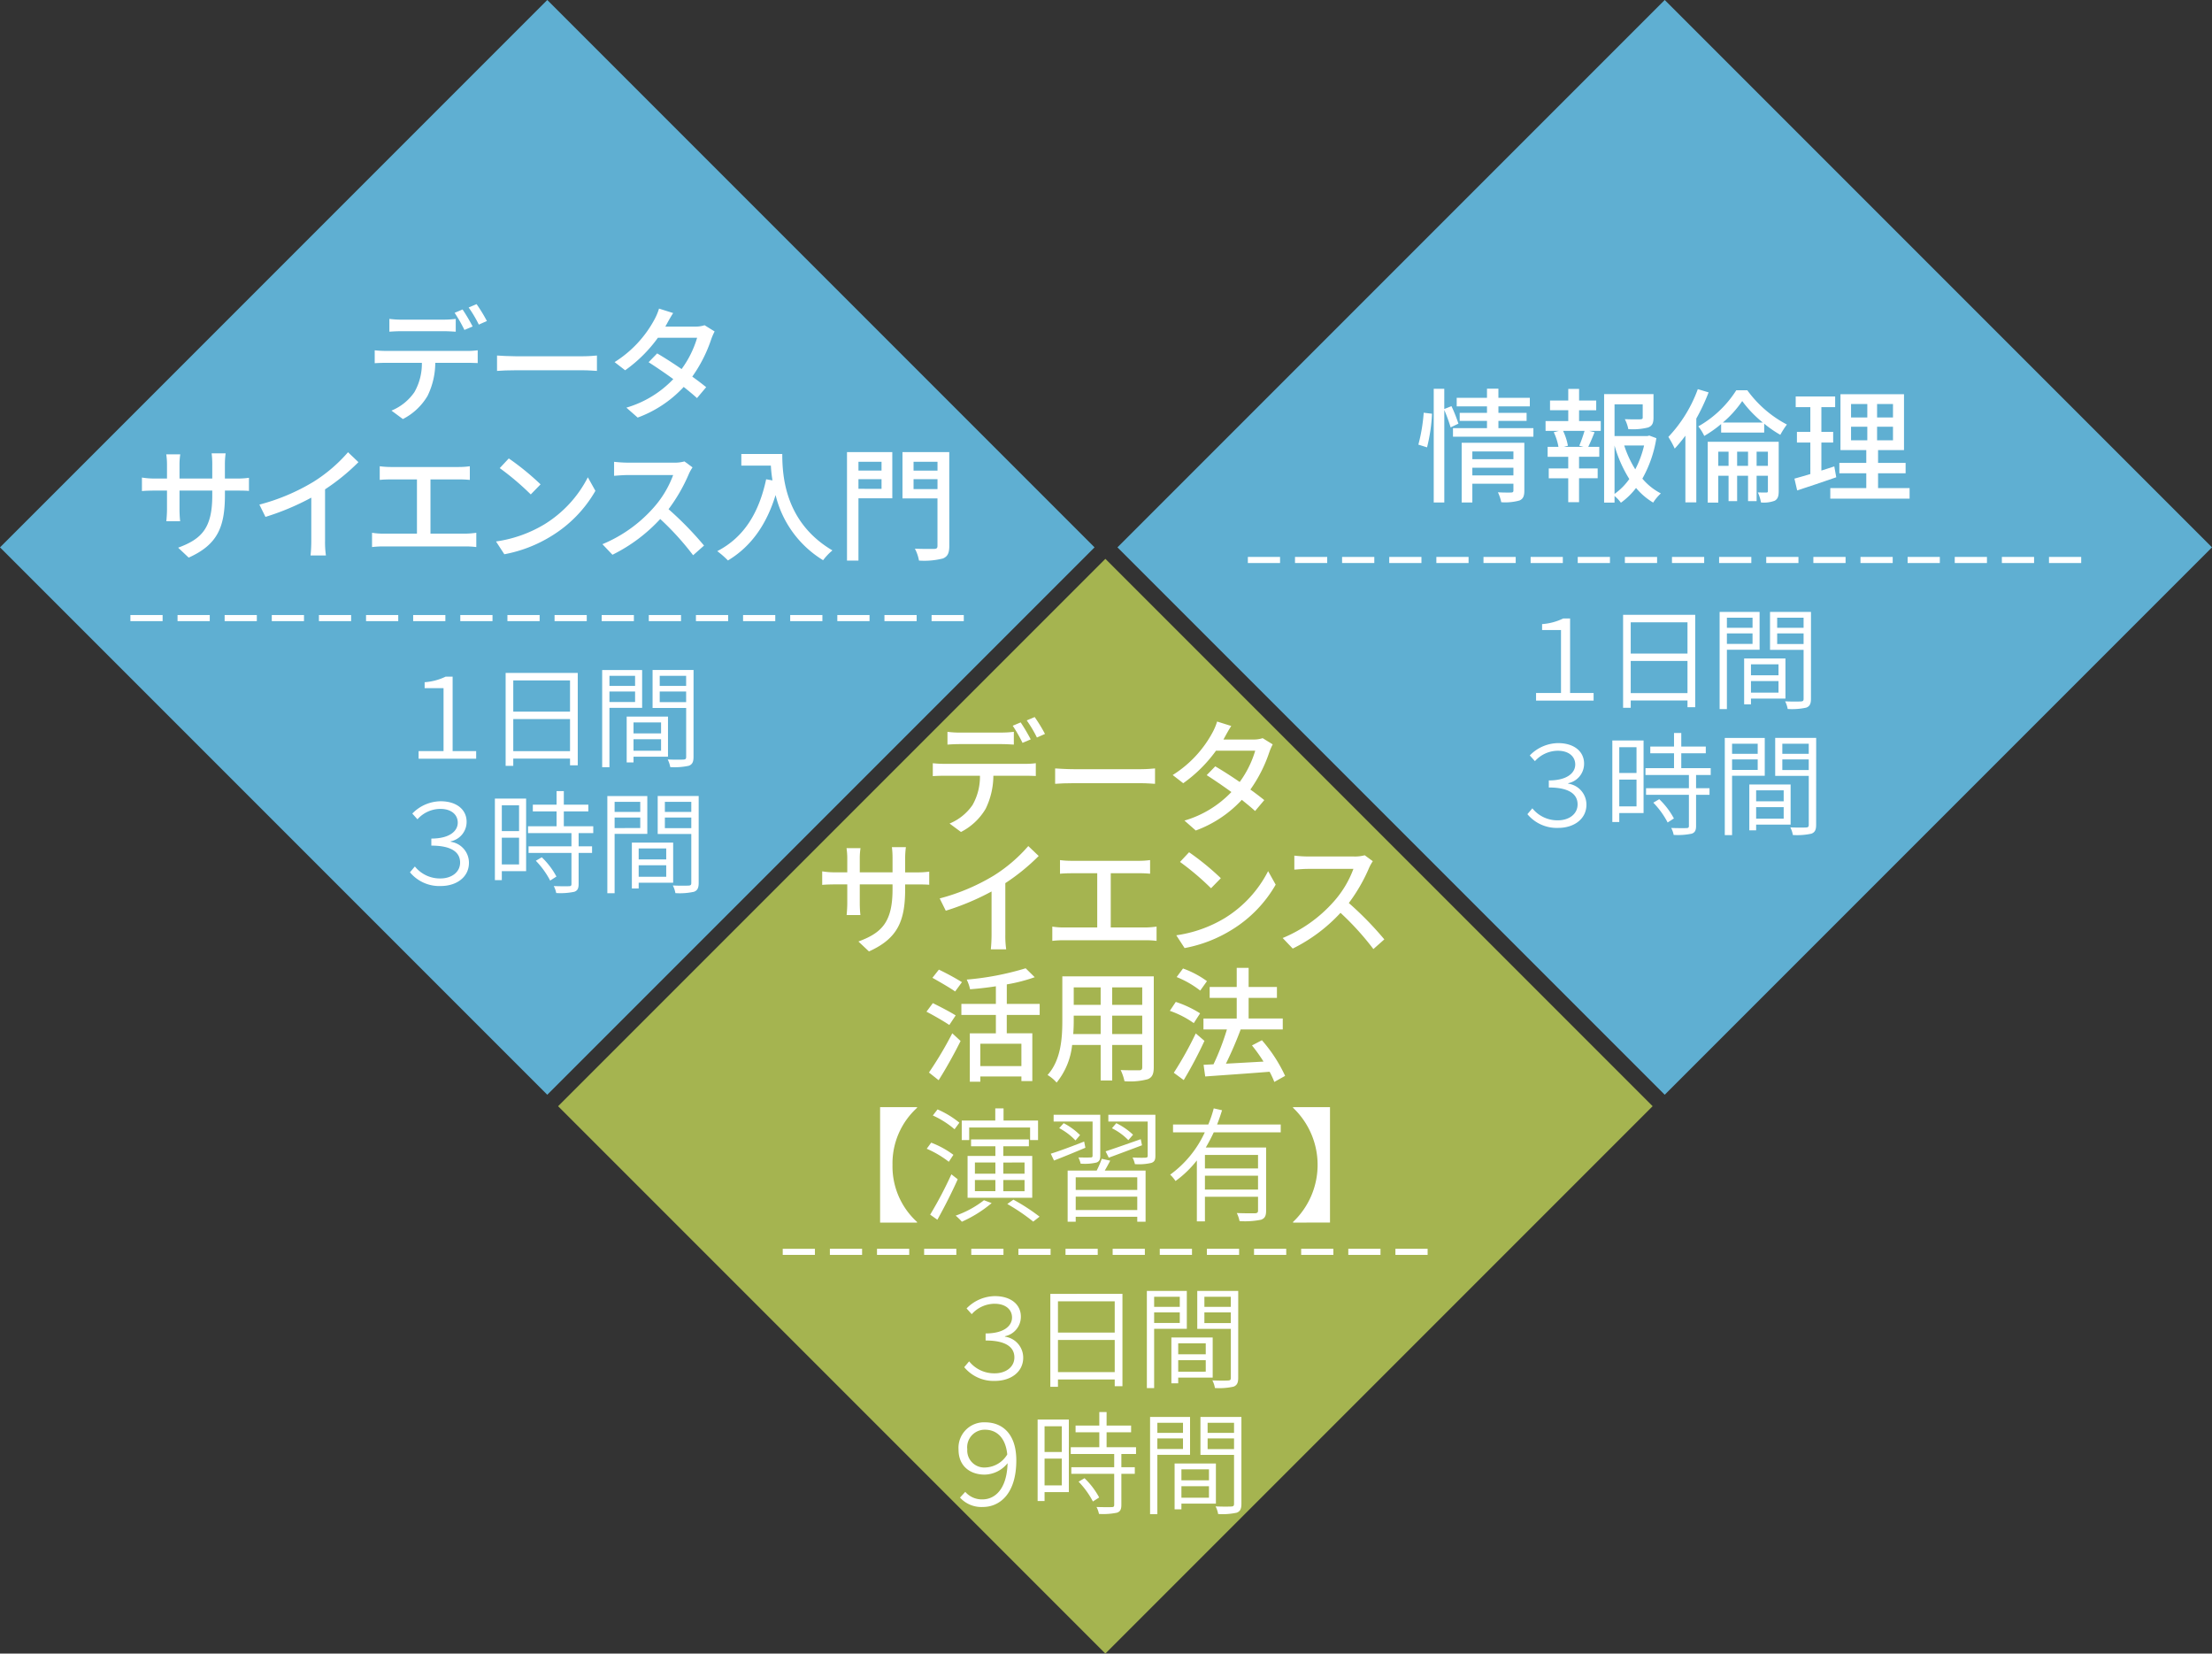 <?xml version="1.0" encoding="UTF-8"?> <svg xmlns="http://www.w3.org/2000/svg" viewBox="0 0 347.6 259.801"><rect x="0" y="0" width="347.6" height="259.801" fill="#333333" stroke="none"/><g id="b980d52a-61ec-4e76-b84f-bc963a7cc564" data-name="レイヤー 2"><g id="bc70e9c6-f054-4b14-bf0a-1df70a34cd90" data-name="メイン"><g><g><rect x="25.188" y="25.19" width="121.624" height="121.621" transform="translate(-35.623 85.999) rotate(-45)" fill="#5fafd2"></rect><g><path d="M60.657,55.135H73.43a12.42,12.42,0,0,0,1.638-.1v2.008c-.467-.019-1.13-.039-1.638-.039H68.4a11.941,11.941,0,0,1-1.21,5.188,9.524,9.524,0,0,1-3.879,3.646l-1.794-1.326a8.119,8.119,0,0,0,3.607-2.906,9.014,9.014,0,0,0,1.17-4.6H60.657c-.585,0-1.228.02-1.774.059V55.038A17.228,17.228,0,0,0,60.657,55.135Zm2.419-4.914h6.591a16.365,16.365,0,0,0,1.95-.117v2.009c-.625-.039-1.326-.078-1.95-.078H63.1c-.664,0-1.385.039-1.912.078V50.1A14.718,14.718,0,0,0,63.076,50.221ZM74.27,51.294l-1.288.546a23.3,23.3,0,0,0-1.541-2.692l1.248-.526A28.324,28.324,0,0,1,74.27,51.294Zm2.242-.858L75.244,51a19.651,19.651,0,0,0-1.6-2.691l1.248-.526A24.741,24.741,0,0,1,76.512,50.436Z" fill="#fff"></path><path d="M81.012,55.974H91.62c.937,0,1.7-.078,2.185-.117v2.418c-.43-.02-1.326-.1-2.185-.1H81.012c-1.073,0-2.242.039-2.907.1V55.857C78.75,55.9,79.959,55.974,81.012,55.974Z" fill="#fff"></path><path d="M104.769,50.923c-.079.137-.137.254-.214.39h4.7a4.56,4.56,0,0,0,1.463-.214l1.579.975a9.63,9.63,0,0,0-.526,1.209,22.36,22.36,0,0,1-2.985,5.889c.819.585,1.58,1.17,2.185,1.658l-1.443,1.715c-.547-.506-1.287-1.111-2.088-1.754a18.562,18.562,0,0,1-7.234,4.816l-1.774-1.56a16.59,16.59,0,0,0,7.372-4.485c-1.346-.975-2.75-1.931-3.881-2.652l1.346-1.385c1.17.683,2.535,1.56,3.84,2.457a15.956,15.956,0,0,0,2.439-4.914h-6.163a22.084,22.084,0,0,1-5.148,5.109l-1.658-1.286a17.886,17.886,0,0,0,6.24-6.65,9.144,9.144,0,0,0,.742-1.756l2.223.7C105.393,49.772,104.982,50.533,104.769,50.923Z" fill="#fff"></path><path d="M29.651,87.607l-1.657-1.56c3.647-1.345,5.363-3.023,5.363-8.19v-.78H28.209V80a17.322,17.322,0,0,0,.1,1.892H26.142c.019-.273.1-1.073.1-1.892V77.077h-1.91c-.917,0-1.717.039-2.028.078V75.029a12.061,12.061,0,0,0,2.028.156h1.91V72.943a10.693,10.693,0,0,0-.116-1.56h2.2a10.5,10.5,0,0,0-.117,1.56v2.242h5.148V72.923a13.483,13.483,0,0,0-.1-1.7h2.2a12.7,12.7,0,0,0-.117,1.7v2.262h1.833a12.889,12.889,0,0,0,1.95-.117v2.067c-.313-.039-.994-.058-1.931-.058H35.346v.663C35.346,82.771,34.215,85.56,29.651,87.607Z" fill="#fff"></path><path d="M49.267,75.692a24.08,24.08,0,0,0,5.421-4.641l1.638,1.56a32.879,32.879,0,0,1-5.246,4.271v8.093a14.6,14.6,0,0,0,.137,2.3H48.8a22.752,22.752,0,0,0,.117-2.3V78.188a39.881,39.881,0,0,1-7.2,3.023l-.956-1.931A32.175,32.175,0,0,0,49.267,75.692Z" fill="#fff"></path><path d="M61.407,73.372H72.074a12.426,12.426,0,0,0,1.755-.117V75.4a17.2,17.2,0,0,0-1.755-.078H67.647v8.522h5.5a14.123,14.123,0,0,0,1.7-.137V85.95a13.506,13.506,0,0,0-1.7-.1H60.275a14.7,14.7,0,0,0-1.812.1V83.707a11.457,11.457,0,0,0,1.812.137h5.246V75.322H61.407c-.428,0-1.228.019-1.735.078V73.255A13.652,13.652,0,0,0,61.407,73.372Z" fill="#fff"></path><path d="M85.609,82.342a18.573,18.573,0,0,0,6.767-7.352l1.189,2.126a19.936,19.936,0,0,1-6.844,7.059,21.511,21.511,0,0,1-7.469,2.906l-1.307-2.009A20.274,20.274,0,0,0,85.609,82.342Zm-.664-6.24-1.54,1.579a42.26,42.26,0,0,0-4.875-4.134l1.423-1.521A40.893,40.893,0,0,1,84.945,76.1Z" fill="#fff"></path><path d="M108.258,74.444a26.663,26.663,0,0,1-3.2,5.558,51.863,51.863,0,0,1,5.576,5.714l-1.715,1.521a43.744,43.744,0,0,0-5.168-5.695,25.608,25.608,0,0,1-7.508,5.617L94.666,85.5a21.934,21.934,0,0,0,8.016-5.713,16.07,16.07,0,0,0,3.1-5.149H98.625c-.761,0-1.813.1-2.125.117v-2.2a21,21,0,0,0,2.125.136h7.234a5.927,5.927,0,0,0,1.7-.195l1.267.936A6.844,6.844,0,0,0,108.258,74.444Z" fill="#fff"></path><path d="M122.93,71.324c0,3.53.448,10.764,7.879,15.152a9.05,9.05,0,0,0-1.463,1.541,16.544,16.544,0,0,1-7.469-10.238c-1.443,4.7-3.881,8.112-7.488,10.277a13.922,13.922,0,0,0-1.678-1.463c4.193-2.164,6.553-6.006,7.684-11.291l.994.176a21.421,21.421,0,0,1-.253-2.321h-4.642V71.324Z" fill="#fff"></path><path d="M140.221,78.286H134.9v9.789H133.1V71.032h7.118ZM134.9,72.553v1.384h3.627V72.553Zm3.627,4.251V75.283H134.9V76.8Zm10.649,8.951c0,1.131-.254,1.677-1,1.989a11.987,11.987,0,0,1-3.764.331,6.486,6.486,0,0,0-.643-1.872c1.287.059,2.652.039,3.042.039.389-.019.506-.137.506-.487v-7.45h-5.5V71.032h7.353Zm-5.617-13.2v1.384h3.763V72.553Zm3.763,4.29v-1.56h-3.763v1.56Z" fill="#fff"></path><path d="M20.491,96.629h5.062v.96H20.491Z" fill="#fff"></path><path d="M27.9,96.629h5.062v.96H27.9Z" fill="#fff"></path><path d="M35.3,96.629h5.06v.96H35.3Z" fill="#fff"></path><path d="M42.709,96.629H47.77v.96H42.709Z" fill="#fff"></path><path d="M50.115,96.629h5.061v.96H50.115Z" fill="#fff"></path><path d="M57.521,96.629h5.061v.96H57.521Z" fill="#fff"></path><path d="M64.926,96.629h5.061v.96H64.926Z" fill="#fff"></path><path d="M72.332,96.629h5.062v.96H72.332Z" fill="#fff"></path><path d="M79.738,96.629H84.8v.96H79.738Z" fill="#fff"></path><path d="M87.145,96.629h5.06v.96h-5.06Z" fill="#fff"></path><path d="M94.55,96.629h5.061v.96H94.55Z" fill="#fff"></path><path d="M101.955,96.629h5.062v.96h-5.062Z" fill="#fff"></path><path d="M109.361,96.629h5.062v.96h-5.062Z" fill="#fff"></path><path d="M116.768,96.629h5.06v.96h-5.06Z" fill="#fff"></path><path d="M124.174,96.629h5.06v.96h-5.06Z" fill="#fff"></path><path d="M131.579,96.629h5.062v.96h-5.062Z" fill="#fff"></path><path d="M138.984,96.629h5.062v.96h-5.062Z" fill="#fff"></path><path d="M146.391,96.629h5.061v.96h-5.061Z" fill="#fff"></path><path d="M65.779,118.005H69.7v-9.887H66.729v-.932a9.062,9.062,0,0,0,3.307-.88h1.091v11.7h3.7v1.2H65.779Z" fill="#fff"></path><path d="M90.79,105.725V120.24H89.576v-1.056h-8.92v1.144h-1.2v-14.6ZM80.656,106.9v4.908h8.92V106.9Zm8.92,11.119v-5.049h-8.92v5.049Z" fill="#fff"></path><path d="M95.77,111.214v9.325H94.627V105.268h6.28v5.946Zm0-5.031v1.583H99.8v-1.583ZM99.8,110.3v-1.653H95.77V110.3Zm-.246,8.586v.9H98.479v-7.2h6.492v6.3Zm0-5.384v1.725h4.328V113.5Zm4.328,4.452v-1.812H99.553v1.812Zm5.1.967c0,.792-.193,1.179-.738,1.39a10.46,10.46,0,0,1-2.921.211,3.983,3.983,0,0,0-.4-1.2c1.109.052,2.182.035,2.481.017.317-.017.422-.105.422-.422v-7.688h-5.278v-5.964h6.439Zm-5.312-12.737v1.583h4.151v-1.583Zm4.151,4.134v-1.671H103.67v1.671Z" fill="#fff"></path><path d="M64.422,137.049l.773-.915a5.035,5.035,0,0,0,4.03,1.882c1.688,0,3.078-.95,3.078-2.5,0-1.6-1.319-2.657-4.522-2.657v-1.108c2.9,0,4.153-1.2,4.153-2.5,0-1.25-1-2.164-2.745-2.164a4.859,4.859,0,0,0-3.589,1.636l-.809-.9a6.3,6.3,0,0,1,4.451-1.935c2.516,0,4.082,1.319,4.082,3.219a3.118,3.118,0,0,1-2.5,3.079v.07a3.325,3.325,0,0,1,2.868,3.308c0,2.269-1.988,3.641-4.416,3.641A5.979,5.979,0,0,1,64.422,137.049Z" fill="#fff"></path><path d="M82.676,136.873H78.857v1.407H77.768V125.472h4.908Zm-3.819-10.345v4.046h2.709v-4.046Zm2.709,9.289v-4.205H78.857v4.205Zm9.361-4.926v2.076h2.111v1.038H90.927V138.9c0,.686-.176,1.038-.687,1.214a10.624,10.624,0,0,1-2.832.193,4.079,4.079,0,0,0-.387-1.091c1.125.036,2.112.036,2.393.018.3,0,.387-.088.387-.352v-4.873H83.062v-1.038H89.8v-2.076H82.975v-1.073h4.486v-2.34H83.73v-1.056h3.731v-2.129H88.6v2.129h3.853v1.056H88.6v2.34h4.627v1.073Zm-5.788,3.8a12.107,12.107,0,0,1,2.3,3.026l-.985.634a13.235,13.235,0,0,0-2.252-3.115Z" fill="#fff"></path><path d="M96.582,131.014v9.324H95.439V125.067h6.281v5.947Zm0-5.032v1.584h4.029v-1.584Zm4.029,4.117v-1.654H96.582V130.1Zm-.246,8.586v.9H99.292v-7.2h6.491v6.3Zm0-5.384v1.724h4.328V133.3Zm4.328,4.451V135.94h-4.328v1.812Zm5.1.968c0,.792-.193,1.179-.738,1.39a10.464,10.464,0,0,1-2.921.211,3.968,3.968,0,0,0-.406-1.2c1.11.052,2.182.035,2.482.017.316-.017.422-.1.422-.422v-7.688h-5.279v-5.965h6.44Zm-5.313-12.738v1.584h4.152v-1.584Zm4.152,4.135v-1.672h-4.152v1.672Z" fill="#fff"></path></g></g><g><rect x="200.787" y="25.19" width="121.624" height="121.621" transform="translate(15.809 210.166) rotate(-45)" fill="#5fafd2"></rect><g><path d="M222.886,69.857a27.015,27.015,0,0,0,.839-5.012l1.306.156a26.583,26.583,0,0,1-.78,5.285Zm5.07-2.711a25.464,25.464,0,0,0-.994-2.729V78.944H225.3V61.082h1.658V64.26l1.131-.448a23.839,23.839,0,0,1,1.092,2.75Zm13.007.118v1.345H228.326V67.264h5.344V66.132h-4.29V64.865h4.29V63.851h-4.759V62.505h4.759V61.062h1.794v1.443H240.4v1.346h-4.933v1.014h4.427v1.267h-4.427v1.132Zm-1.424,9.828c0,.819-.175,1.287-.76,1.54a8.323,8.323,0,0,1-2.867.273,6.673,6.673,0,0,0-.526-1.56c.9.059,1.833.039,2.087.039.272-.019.35-.1.35-.331V76h-6.455v2.944h-1.677v-9.38h9.848Zm-8.171-6.162v1.209h6.455V70.93Zm6.455,3.763V73.484h-6.455v1.209Z" fill="#fff"></path><path d="M248.137,66.152h3.413v1.54h-1.814l.838.215c-.331.819-.682,1.677-.994,2.3h1.735v1.56h-3.178V73.6h2.925v1.541h-2.925v3.763h-1.7V75.142h-3.061V73.6h3.061V71.768H243.2v-1.56h1.7a8.683,8.683,0,0,0-.74-2.3l.8-.215h-2.086v-1.54h3.568v-1.7h-2.866V62.934h2.866V61.1h1.7v1.833h2.691v1.522h-2.691Zm.039,3.881A23.628,23.628,0,0,0,249,67.692h-3.374a9.257,9.257,0,0,1,.761,2.341l-.644.175h3.1Zm12.11-1.19a19.026,19.026,0,0,1-2.2,6.357,9.441,9.441,0,0,0,2.906,2.321,7.226,7.226,0,0,0-1.209,1.443,10.69,10.69,0,0,1-2.691-2.3,11.2,11.2,0,0,1-2.379,2.32,5.584,5.584,0,0,0-1-1.053v1.034h-1.638V61.92h7.761v3.686c0,.838-.175,1.307-.858,1.56a9.808,9.808,0,0,1-3.1.253,5.774,5.774,0,0,0-.546-1.56c1.111.039,2.145.039,2.438.02s.37-.078.37-.293V63.52h-4.427v4.992h5.168l.293-.078ZM253.714,77.6a9.808,9.808,0,0,0,2.321-2.34,20.143,20.143,0,0,1-2.321-5.265Zm1.521-7.605a16.788,16.788,0,0,0,1.736,3.744,15.693,15.693,0,0,0,1.384-3.744Z" fill="#fff"></path><path d="M268.492,61.647a31.382,31.382,0,0,1-1.93,4.115V78.925h-1.716V68.453a22.788,22.788,0,0,1-1.677,2.028,14.115,14.115,0,0,0-1-1.833A21.682,21.682,0,0,0,266.8,61.14Zm6.085-.331A17.985,17.985,0,0,0,280.8,66.7a12.585,12.585,0,0,0-1.034,1.618,17.933,17.933,0,0,1-2.535-1.754v1.4h-6.767V66.62a18.722,18.722,0,0,1-2.652,1.872,7.173,7.173,0,0,0-.936-1.5,16.914,16.914,0,0,0,5.967-5.674Zm4.934,15.834c0,.761-.117,1.229-.624,1.521a4.872,4.872,0,0,1-2.165.273,6.134,6.134,0,0,0-.488-1.579c.585.019,1.17.019,1.346.019s.233-.058.233-.253V74.752h-1.774V78.73h-1.346V74.752h-1.715V78.73h-1.346V74.752h-1.618v4.212h-1.658V69.409h11.155Zm-7.879-3.958V70.969h-1.618v2.223Zm5.383-6.806a17.99,17.99,0,0,1-3.238-3.374,16.881,16.881,0,0,1-3.042,3.374Zm-2.322,6.806V70.969h-1.715v2.223Zm3.12,0V70.969h-1.774v2.223Z" fill="#fff"></path><path d="M288.554,74.986c-2.125.741-4.388,1.5-6.143,2.067l-.429-1.853c.7-.2,1.56-.429,2.5-.721V69.525h-2.107V67.849h2.107V63.968h-2.3V62.291h6.2v1.677h-2.165v3.881h1.852v1.676h-1.852v4.408c.663-.215,1.365-.429,2.028-.663Zm11.525,1.7V78.34H287.618V76.682h5.655v-2.32h-4.231V72.724h4.231V70.715h-4.056V61.94H299.2v8.775h-4.075v2.009h4.329v1.638h-4.329v2.32Zm-9.2-11.1h2.555V63.48h-2.555Zm0,3.588h2.555V67.049h-2.555Zm6.591-5.694h-2.5v2.106h2.5Zm0,3.569h-2.5v2.125h2.5Z" fill="#fff"></path><path d="M196.092,87.5h5.06v.96h-5.06Z" fill="#fff"></path><path d="M203.5,87.5h5.061v.96H203.5Z" fill="#fff"></path><path d="M210.9,87.5h5.062v.96H210.9Z" fill="#fff"></path><path d="M218.31,87.5h5.06v.96h-5.06Z" fill="#fff"></path><path d="M225.714,87.5h5.061v.96h-5.061Z" fill="#fff"></path><path d="M233.12,87.5h5.062v.96H233.12Z" fill="#fff"></path><path d="M240.525,87.5h5.062v.96h-5.062Z" fill="#fff"></path><path d="M247.931,87.5h5.061v.96h-5.061Z" fill="#fff"></path><path d="M255.336,87.5H260.4v.96h-5.061Z" fill="#fff"></path><path d="M262.741,87.5H267.8v.96h-5.062Z" fill="#fff"></path><path d="M270.146,87.5h5.062v.96h-5.062Z" fill="#fff"></path><path d="M277.552,87.5h5.061v.96h-5.061Z" fill="#fff"></path><path d="M284.957,87.5h5.062v.96h-5.062Z" fill="#fff"></path><path d="M292.362,87.5h5.062v.96h-5.062Z" fill="#fff"></path><path d="M299.769,87.5h5.061v.96h-5.061Z" fill="#fff"></path><path d="M307.174,87.5h5.061v.96h-5.061Z" fill="#fff"></path><path d="M314.579,87.5h5.062v.96h-5.062Z" fill="#fff"></path><path d="M321.984,87.5h5.062v.96h-5.062Z" fill="#fff"></path><path d="M241.38,108.875H245.3V98.987H242.33v-.932a9.074,9.074,0,0,0,3.308-.88h1.091v11.7h3.694v1.2H241.38Z" fill="#fff"></path><path d="M266.391,96.594v14.515h-1.214v-1.056h-8.92V111.2h-1.2v-14.6Zm-10.134,1.179v4.909h8.92V97.773Zm8.92,11.119v-5.049h-8.92v5.049Z" fill="#fff"></path><path d="M271.37,102.083v9.325h-1.144V96.137h6.281v5.946Zm0-5.031v1.583H275.4V97.052Zm4.028,4.116V99.515H271.37v1.653Zm-.246,8.586v.9h-1.073v-7.195h6.492v6.3Zm0-5.383V106.1h4.328v-1.724Zm4.328,4.451V107.01h-4.328v1.812Zm5.1.967c0,.792-.193,1.179-.738,1.39a10.424,10.424,0,0,1-2.921.211,4.037,4.037,0,0,0-.4-1.2c1.108.053,2.181.035,2.48.017.316-.017.422-.105.422-.422V102.1h-5.277V96.137h6.438ZM279.27,97.052v1.583h4.151V97.052Zm4.151,4.134V99.515H279.27v1.671Z" fill="#fff"></path><path d="M240.021,127.918,240.8,127a5.034,5.034,0,0,0,4.029,1.882c1.689,0,3.078-.949,3.078-2.5,0-1.6-1.319-2.657-4.521-2.657v-1.108c2.9,0,4.152-1.2,4.152-2.5,0-1.249-1-2.164-2.744-2.164a4.858,4.858,0,0,0-3.59,1.636l-.808-.9a6.3,6.3,0,0,1,4.451-1.935c2.515,0,4.081,1.319,4.081,3.219a3.117,3.117,0,0,1-2.5,3.079v.07a3.325,3.325,0,0,1,2.868,3.308c0,2.269-1.988,3.642-4.416,3.642A5.985,5.985,0,0,1,240.021,127.918Z" fill="#fff"></path><path d="M258.275,127.742h-3.818v1.407h-1.091V116.341h4.909ZM254.457,117.4v4.046h2.71V117.4Zm2.71,9.289v-4.205h-2.71v4.205Zm9.359-4.926v2.076h2.112v1.038h-2.112v4.891c0,.686-.175,1.038-.686,1.214a10.629,10.629,0,0,1-2.832.193,4.043,4.043,0,0,0-.388-1.09c1.126.035,2.111.035,2.394.017.3,0,.386-.088.386-.351v-4.874h-6.738v-1.038H265.4V121.76h-6.826v-1.073h4.487v-2.34h-3.73v-1.055h3.73v-2.129H264.2v2.129h3.853v1.055H264.2v2.34h4.627v1.073Zm-5.788,3.8a12.13,12.13,0,0,1,2.305,3.026l-.985.634a13.235,13.235,0,0,0-2.252-3.115Z" fill="#fff"></path><path d="M272.183,121.883v9.325h-1.145V115.937h6.281v5.946Zm0-5.031v1.583h4.028v-1.583Zm4.028,4.116v-1.654h-4.028v1.654Zm-.246,8.586v.9h-1.073v-7.2h6.492v6.3Zm0-5.384V125.9h4.328V124.17Zm4.328,4.452V126.81h-4.328v1.812Zm5.1.967c0,.792-.194,1.179-.739,1.39a10.46,10.46,0,0,1-2.921.211,4.008,4.008,0,0,0-.4-1.2c1.108.052,2.182.035,2.481.017.316-.017.421-.1.421-.422V121.9h-5.277v-5.964H285.4Zm-5.313-12.737v1.583h4.151v-1.583Zm4.151,4.134v-1.672h-4.151v1.672Z" fill="#fff"></path></g></g><g><rect x="112.888" y="112.99" width="121.624" height="121.621" transform="translate(-72.02 173.729) rotate(-45)" fill="#a5b450"></rect><g><path d="M148.357,120.01h12.774a12.465,12.465,0,0,0,1.639-.1v2.009c-.469-.02-1.131-.039-1.639-.039H156.1a11.983,11.983,0,0,1-1.209,5.187,9.538,9.538,0,0,1-3.881,3.647l-1.793-1.326a8.125,8.125,0,0,0,3.607-2.906,9.017,9.017,0,0,0,1.17-4.6h-5.637c-.584,0-1.228.019-1.773.058v-2.028A16.925,16.925,0,0,0,148.357,120.01Zm2.419-4.914h6.591a16.327,16.327,0,0,0,1.95-.117v2.008c-.624-.039-1.326-.078-1.95-.078H150.8c-.663,0-1.385.039-1.911.078v-2.008A14.7,14.7,0,0,0,150.776,115.1Zm11.194,1.072-1.287.546a23.492,23.492,0,0,0-1.54-2.691l1.248-.526A28.635,28.635,0,0,1,161.97,116.168Zm2.243-.858-1.268.565a19.64,19.64,0,0,0-1.6-2.69l1.248-.527A25.105,25.105,0,0,1,164.213,115.31Z" fill="#fff"></path><path d="M168.713,120.849H179.32c.937,0,1.7-.078,2.185-.118v2.418c-.429-.019-1.326-.1-2.185-.1H168.713c-1.073,0-2.243.039-2.906.1v-2.418C166.45,120.771,167.659,120.849,168.713,120.849Z" fill="#fff"></path><path d="M192.469,115.8c-.078.136-.137.253-.214.39h4.7a4.526,4.526,0,0,0,1.463-.215l1.579.975a9.694,9.694,0,0,0-.526,1.209,22.294,22.294,0,0,1-2.984,5.889c.819.585,1.58,1.171,2.184,1.658l-1.442,1.716c-.546-.507-1.288-1.111-2.087-1.755a18.59,18.59,0,0,1-7.235,4.817l-1.775-1.56a16.585,16.585,0,0,0,7.372-4.485c-1.346-.976-2.75-1.931-3.881-2.653l1.346-1.384c1.17.683,2.535,1.56,3.841,2.457a15.973,15.973,0,0,0,2.438-4.914h-6.163a22.1,22.1,0,0,1-5.147,5.109l-1.658-1.287a17.9,17.9,0,0,0,6.241-6.65,9.17,9.17,0,0,0,.74-1.755l2.223.7C193.094,114.647,192.684,115.408,192.469,115.8Z" fill="#fff"></path><path d="M136.551,149.482l-1.657-1.56c3.646-1.346,5.362-3.023,5.362-8.191v-.78h-5.149v2.925a17.306,17.306,0,0,0,.1,1.892h-2.164c.02-.273.1-1.073.1-1.892v-2.925h-1.911c-.917,0-1.716.039-2.029.078V136.9a12.188,12.188,0,0,0,2.029.156h1.911v-2.243a10.572,10.572,0,0,0-.118-1.56h2.2a10.482,10.482,0,0,0-.118,1.56v2.243h5.149V134.8a13.445,13.445,0,0,0-.1-1.7h2.2a12.731,12.731,0,0,0-.117,1.7v2.262h1.833a13.027,13.027,0,0,0,1.95-.117v2.067c-.311-.039-1-.059-1.93-.059h-1.853v.663C142.245,144.646,141.114,147.434,136.551,149.482Z" fill="#fff"></path><path d="M156.166,137.567a24.089,24.089,0,0,0,5.422-4.641l1.637,1.56a32.875,32.875,0,0,1-5.246,4.27v8.093a14.72,14.72,0,0,0,.137,2.3H155.7a22.8,22.8,0,0,0,.116-2.3v-6.786a39.809,39.809,0,0,1-7.195,3.022l-.955-1.93A32.234,32.234,0,0,0,156.166,137.567Z" fill="#fff"></path><path d="M168.307,135.246h10.666a12.451,12.451,0,0,0,1.756-.117v2.145a17.516,17.516,0,0,0-1.756-.078h-4.426v8.522h5.5a14.344,14.344,0,0,0,1.7-.136v2.242a13.487,13.487,0,0,0-1.7-.1h-12.87a14.728,14.728,0,0,0-1.815.1v-2.242a11.6,11.6,0,0,0,1.815.136h5.245V137.2h-4.114c-.43,0-1.229.02-1.737.078v-2.145A13.67,13.67,0,0,0,168.307,135.246Z" fill="#fff"></path><path d="M192.508,144.217a18.565,18.565,0,0,0,6.767-7.352l1.19,2.125a19.942,19.942,0,0,1-6.845,7.06,21.5,21.5,0,0,1-7.469,2.905l-1.306-2.008A20.266,20.266,0,0,0,192.508,144.217Zm-.662-6.24-1.541,1.579a42.245,42.245,0,0,0-4.875-4.134l1.424-1.521A40.783,40.783,0,0,1,191.846,137.977Z" fill="#fff"></path><path d="M215.158,136.319a26.692,26.692,0,0,1-3.2,5.557,51.8,51.8,0,0,1,5.578,5.714l-1.717,1.521a43.66,43.66,0,0,0-5.168-5.694,25.575,25.575,0,0,1-7.507,5.616l-1.58-1.658a21.882,21.882,0,0,0,8.015-5.713,16.067,16.067,0,0,0,3.1-5.148h-7.158c-.76,0-1.813.1-2.126.117v-2.2a20.774,20.774,0,0,0,2.126.136h7.236a5.915,5.915,0,0,0,1.7-.194l1.268.936A6.708,6.708,0,0,0,215.158,136.319Z" fill="#fff"></path><path d="M149.178,161.038c-.8-.546-2.419-1.482-3.589-2.087l1-1.345c1.111.546,2.769,1.4,3.588,1.93Zm-3.2,7.469a57.848,57.848,0,0,0,3.666-6.162l1.306,1.209c-.994,2.008-2.3,4.348-3.451,6.162Zm4.115-12.734c-.8-.566-2.418-1.5-3.569-2.146l1.014-1.286a40.551,40.551,0,0,1,3.627,1.969Zm8.112,3.685v2.887h4.017v7.507h-1.716v-.721h-6.454v.819H152.4v-7.6h4.095v-2.887h-5.422v-1.735h5.422v-2.769c-1.365.214-2.769.37-4.056.468a6.465,6.465,0,0,0-.527-1.521,44.388,44.388,0,0,0,9.263-1.775l1.424,1.4a26.026,26.026,0,0,1-4.388,1.131v3.062h5.167v1.735Zm2.3,4.524h-6.454v3.511h6.454Z" fill="#fff"></path><path d="M181.306,167.688c0,1.053-.253,1.6-.955,1.872a10.709,10.709,0,0,1-3.648.312,7.526,7.526,0,0,0-.6-1.755c1.248.058,2.535.039,2.905.039.35,0,.487-.117.487-.488v-3.49h-4.719v5.577h-1.814v-5.577h-4.484a11.187,11.187,0,0,1-2.438,5.908,6.008,6.008,0,0,0-1.424-1.19c2.125-2.359,2.321-5.811,2.321-8.56v-6.942h14.372Zm-8.347-5.227v-2.886h-4.23v.78c0,.664-.02,1.385-.079,2.106Zm-4.23-7.332v2.75h4.23v-2.75Zm10.763,0h-4.719v2.75h4.719Zm0,7.332v-2.886h-4.719v2.886Z" fill="#fff"></path><path d="M187.594,160.746a15.025,15.025,0,0,0-3.764-1.931l.937-1.4a17.056,17.056,0,0,1,3.821,1.794Zm1.677,2.788a65.625,65.625,0,0,1-3.256,6.162l-1.56-1.15a55.337,55.337,0,0,0,3.451-6.182Zm-.664-7.9a15.285,15.285,0,0,0-3.705-2.125l1-1.346a14.844,14.844,0,0,1,3.764,1.989Zm11.643,14.353a14.071,14.071,0,0,0-.741-1.6c-3.647.292-7.469.546-10.12.741l-.254-1.833,1.56-.078a38.484,38.484,0,0,0,2.106-5.48h-3.686v-1.716h5.227v-3.237H190.09v-1.716h4.252v-3h1.871v3h4.447v1.716h-4.447v3.237h5.363v1.716h-6.611a58.6,58.6,0,0,1-2.32,5.382c1.833-.1,3.88-.214,5.908-.331a25.668,25.668,0,0,0-1.813-2.536l1.56-.818a23.3,23.3,0,0,1,3.646,5.6Z" fill="#fff"></path><path d="M140.25,183.019a11.8,11.8,0,0,0,3.861,8.97v.1H138.3V173.951h5.812v.1A11.8,11.8,0,0,0,140.25,183.019Z" fill="#fff"></path><path d="M149.1,182.531a15.989,15.989,0,0,0-3.471-2.048l.7-.955a14.25,14.25,0,0,1,3.491,1.911Zm1.4,2.749c-.916,2.068-2.184,4.544-3.2,6.358l-1.131-.8a61.914,61.914,0,0,0,3.334-6.338ZM150,177.422a14.093,14.093,0,0,0-3.413-2.165l.742-.955a14.692,14.692,0,0,1,3.432,2.086Zm5.831,11.6a19.712,19.712,0,0,1-4.68,2.926,9.092,9.092,0,0,0-.975-.956,15.584,15.584,0,0,0,4.446-2.418Zm-3.529-9.906h-1.17v-3.061H156.4v-1.911H157.7v1.911h5.421v3.061h-1.248v-1.969H152.3Zm4.114,2.5v-1.521h-3.822v-1.072h9.087v1.072h-4.017v1.521h4.544v6.572h-10.16v-6.572ZM153.2,184.4h3.218v-1.755H153.2Zm0,2.749h3.218V185.4H153.2Zm4.466-4.5V184.4H161v-1.755ZM161,185.4h-3.335v1.755H161Zm-1.756,3.082a30.663,30.663,0,0,1,4.115,2.671l-.994.78a30.734,30.734,0,0,0-4.076-2.769Z" fill="#fff"></path><path d="M170.562,180.327c-1.716.722-3.51,1.463-4.933,2.009l-.508-1.073c1.326-.409,3.316-1.15,5.246-1.91Zm1.131-4.114H165.57V175.14H172.9v6.435c0,.585-.136.9-.585,1.073a8.054,8.054,0,0,1-2.5.175,4.939,4.939,0,0,0-.35-.974c.9.019,1.695.019,1.929,0,.235,0,.293-.078.293-.293Zm-4.544.253a10.588,10.588,0,0,1,2.575,1.872l-.722.839a9.834,9.834,0,0,0-2.555-1.931Zm7.314,5.889c-.274.527-.567,1.073-.859,1.561h6.416v8.034h-1.307v-.78h-9.672v.78h-1.268v-8.034h4.564a16.331,16.331,0,0,0,.8-1.853Zm4.25,2.614h-9.672v1.989h9.672Zm0,5.148v-2.106h-9.672v2.106Zm-4.973-9.224c1.405-.468,3.472-1.19,5.52-1.911l.2.956c-1.814.682-3.725,1.4-5.226,1.949Zm7.821.7c0,.624-.137.936-.624,1.112a8.512,8.512,0,0,1-2.594.194,4.111,4.111,0,0,0-.37-1.033c.955.039,1.794.039,2.047.019s.332-.077.332-.312v-5.362H174.17V175.14h7.391Zm-4.251-2.457a9.322,9.322,0,0,0-2.575-1.872l.683-.8a10.609,10.609,0,0,1,2.633,1.814Z" fill="#fff"></path><path d="M190.73,177.909c-.371.8-.8,1.619-1.248,2.379h9.478v9.926c0,.819-.2,1.209-.8,1.424a12.759,12.759,0,0,1-3.373.214,5.359,5.359,0,0,0-.43-1.267c1.346.058,2.536.039,2.868.039.35-.02.467-.137.467-.429V188.03h-8.346v3.861h-1.268v-9.575a16.482,16.482,0,0,1-3.353,3.238,5.845,5.845,0,0,0-.839-1,16.953,16.953,0,0,0,5.44-6.65h-4.992v-1.228h5.539a18.458,18.458,0,0,0,.857-2.535l1.307.292c-.234.761-.487,1.5-.779,2.243h10v1.228Zm6.962,3.549h-8.346v2.126h8.346Zm0,5.441v-2.184h-8.346V186.9Z" fill="#fff"></path><path d="M203.191,192.086v-.1a12.351,12.351,0,0,0,0-17.941v-.1H209v18.135Z" fill="#fff"></path><path d="M123,196.2h5.06v.96H123Z" fill="#fff"></path><path d="M130.409,196.2h5.062v.96h-5.062Z" fill="#fff"></path><path d="M137.814,196.2h5.062v.96h-5.062Z" fill="#fff"></path><path d="M145.221,196.2h5.061v.96h-5.061Z" fill="#fff"></path><path d="M152.627,196.2h5.061v.96h-5.061Z" fill="#fff"></path><path d="M160.033,196.2h5.061v.96h-5.061Z" fill="#fff"></path><path d="M167.438,196.2H172.5v.96h-5.062Z" fill="#fff"></path><path d="M174.845,196.2h5.061v.96h-5.061Z" fill="#fff"></path><path d="M182.25,196.2h5.062v.96H182.25Z" fill="#fff"></path><path d="M189.656,196.2h5.061v.96h-5.061Z" fill="#fff"></path><path d="M197.062,196.2h5.061v.96h-5.061Z" fill="#fff"></path><path d="M204.468,196.2h5.061v.96h-5.061Z" fill="#fff"></path><path d="M211.874,196.2h5.062v.96h-5.062Z" fill="#fff"></path><path d="M219.279,196.2h5.062v.96h-5.062Z" fill="#fff"></path><path d="M151.52,214.8l.774-.915a5.034,5.034,0,0,0,4.028,1.882c1.69,0,3.08-.95,3.08-2.5,0-1.6-1.32-2.657-4.521-2.657v-1.108c2.9,0,4.151-1.2,4.151-2.5,0-1.25-1-2.164-2.745-2.164a4.855,4.855,0,0,0-3.588,1.636l-.809-.9a6.3,6.3,0,0,1,4.45-1.935c2.516,0,4.082,1.32,4.082,3.22a3.116,3.116,0,0,1-2.5,3.079v.07a3.324,3.324,0,0,1,2.867,3.308c0,2.269-1.987,3.641-4.415,3.641A5.981,5.981,0,0,1,151.52,214.8Z" fill="#fff"></path><path d="M176.385,203.28v14.514h-1.214v-1.055h-8.92v1.143h-1.2v-14.6Zm-10.134,1.178v4.909h8.92v-4.909Zm8.92,11.12v-5.05h-8.92v5.05Z" fill="#fff"></path><path d="M181.365,208.769v9.324h-1.144V202.822H186.5v5.947Zm0-5.032v1.584h4.029v-1.584Zm4.029,4.117V206.2h-4.029v1.654Zm-.247,8.585v.9h-1.073v-7.2h6.492v6.3Zm0-5.383v1.724h4.328v-1.724Zm4.328,4.451V213.7h-4.328v1.812Zm5.1.968c0,.792-.193,1.179-.739,1.39a10.443,10.443,0,0,1-2.92.211,4.033,4.033,0,0,0-.4-1.2c1.107.053,2.181.036,2.48.018.317-.018.422-.1.422-.422v-7.688h-5.277v-5.965h6.438Zm-5.313-12.738v1.584h4.152v-1.584Zm4.152,4.135V206.2h-4.152v1.672Z" fill="#fff"></path><path d="M151.684,234.392a3.444,3.444,0,0,0,2.726,1.179c1.742,0,3.8-1.355,3.924-5.683a4.744,4.744,0,0,1-3.59,1.795c-2.252,0-4.117-1.285-4.117-3.941a4.007,4.007,0,0,1,4.17-4.275c2.675,0,4.909,1.759,4.909,5.981,0,5.331-2.675,7.319-5.261,7.319a4.538,4.538,0,0,1-3.589-1.477Zm6.6-5.876c-.263-2.674-1.689-3.888-3.5-3.888A2.758,2.758,0,0,0,152,227.707a2.677,2.677,0,0,0,2.92,2.85A4.177,4.177,0,0,0,158.281,228.516Z" fill="#fff"></path><path d="M167.963,234.427h-3.818v1.408h-1.09V223.027h4.908Zm-3.818-10.344v4.046h2.709v-4.046Zm2.709,9.289v-4.205h-2.709v4.205Zm9.361-4.926v2.075h2.111v1.039h-2.111v4.891c0,.686-.176,1.038-.687,1.214a10.673,10.673,0,0,1-2.833.193,4.075,4.075,0,0,0-.386-1.091c1.126.035,2.111.035,2.392.018.3,0,.387-.088.387-.352V231.56H168.35v-1.039h6.738v-2.075h-6.826v-1.073h4.486v-2.34h-3.729v-1.056h3.729v-2.129h1.145v2.129h3.852v1.056h-3.852v2.34h4.627v1.073Zm-5.789,3.8a12.083,12.083,0,0,1,2.3,3.026l-.984.633a13.281,13.281,0,0,0-2.252-3.114Z" fill="#fff"></path><path d="M181.87,228.569v9.324h-1.143V222.622h6.281v5.947Zm0-5.032v1.584H185.9v-1.584Zm4.028,4.117V226H181.87v1.654Zm-.246,8.585v.9H184.58v-7.2h6.491v6.3Zm0-5.383v1.724h4.328v-1.724Zm4.328,4.451V233.5h-4.328v1.812Zm5.1.967c0,.792-.193,1.18-.738,1.391a10.463,10.463,0,0,1-2.92.21,4.011,4.011,0,0,0-.405-1.2c1.108.053,2.181.035,2.481.018.316-.018.422-.106.422-.423v-7.688h-5.278v-5.964h6.438Zm-5.312-12.737v1.584h4.152v-1.584Zm4.152,4.134V226H189.77v1.671Z" fill="#fff"></path></g></g></g></g></g></svg> 